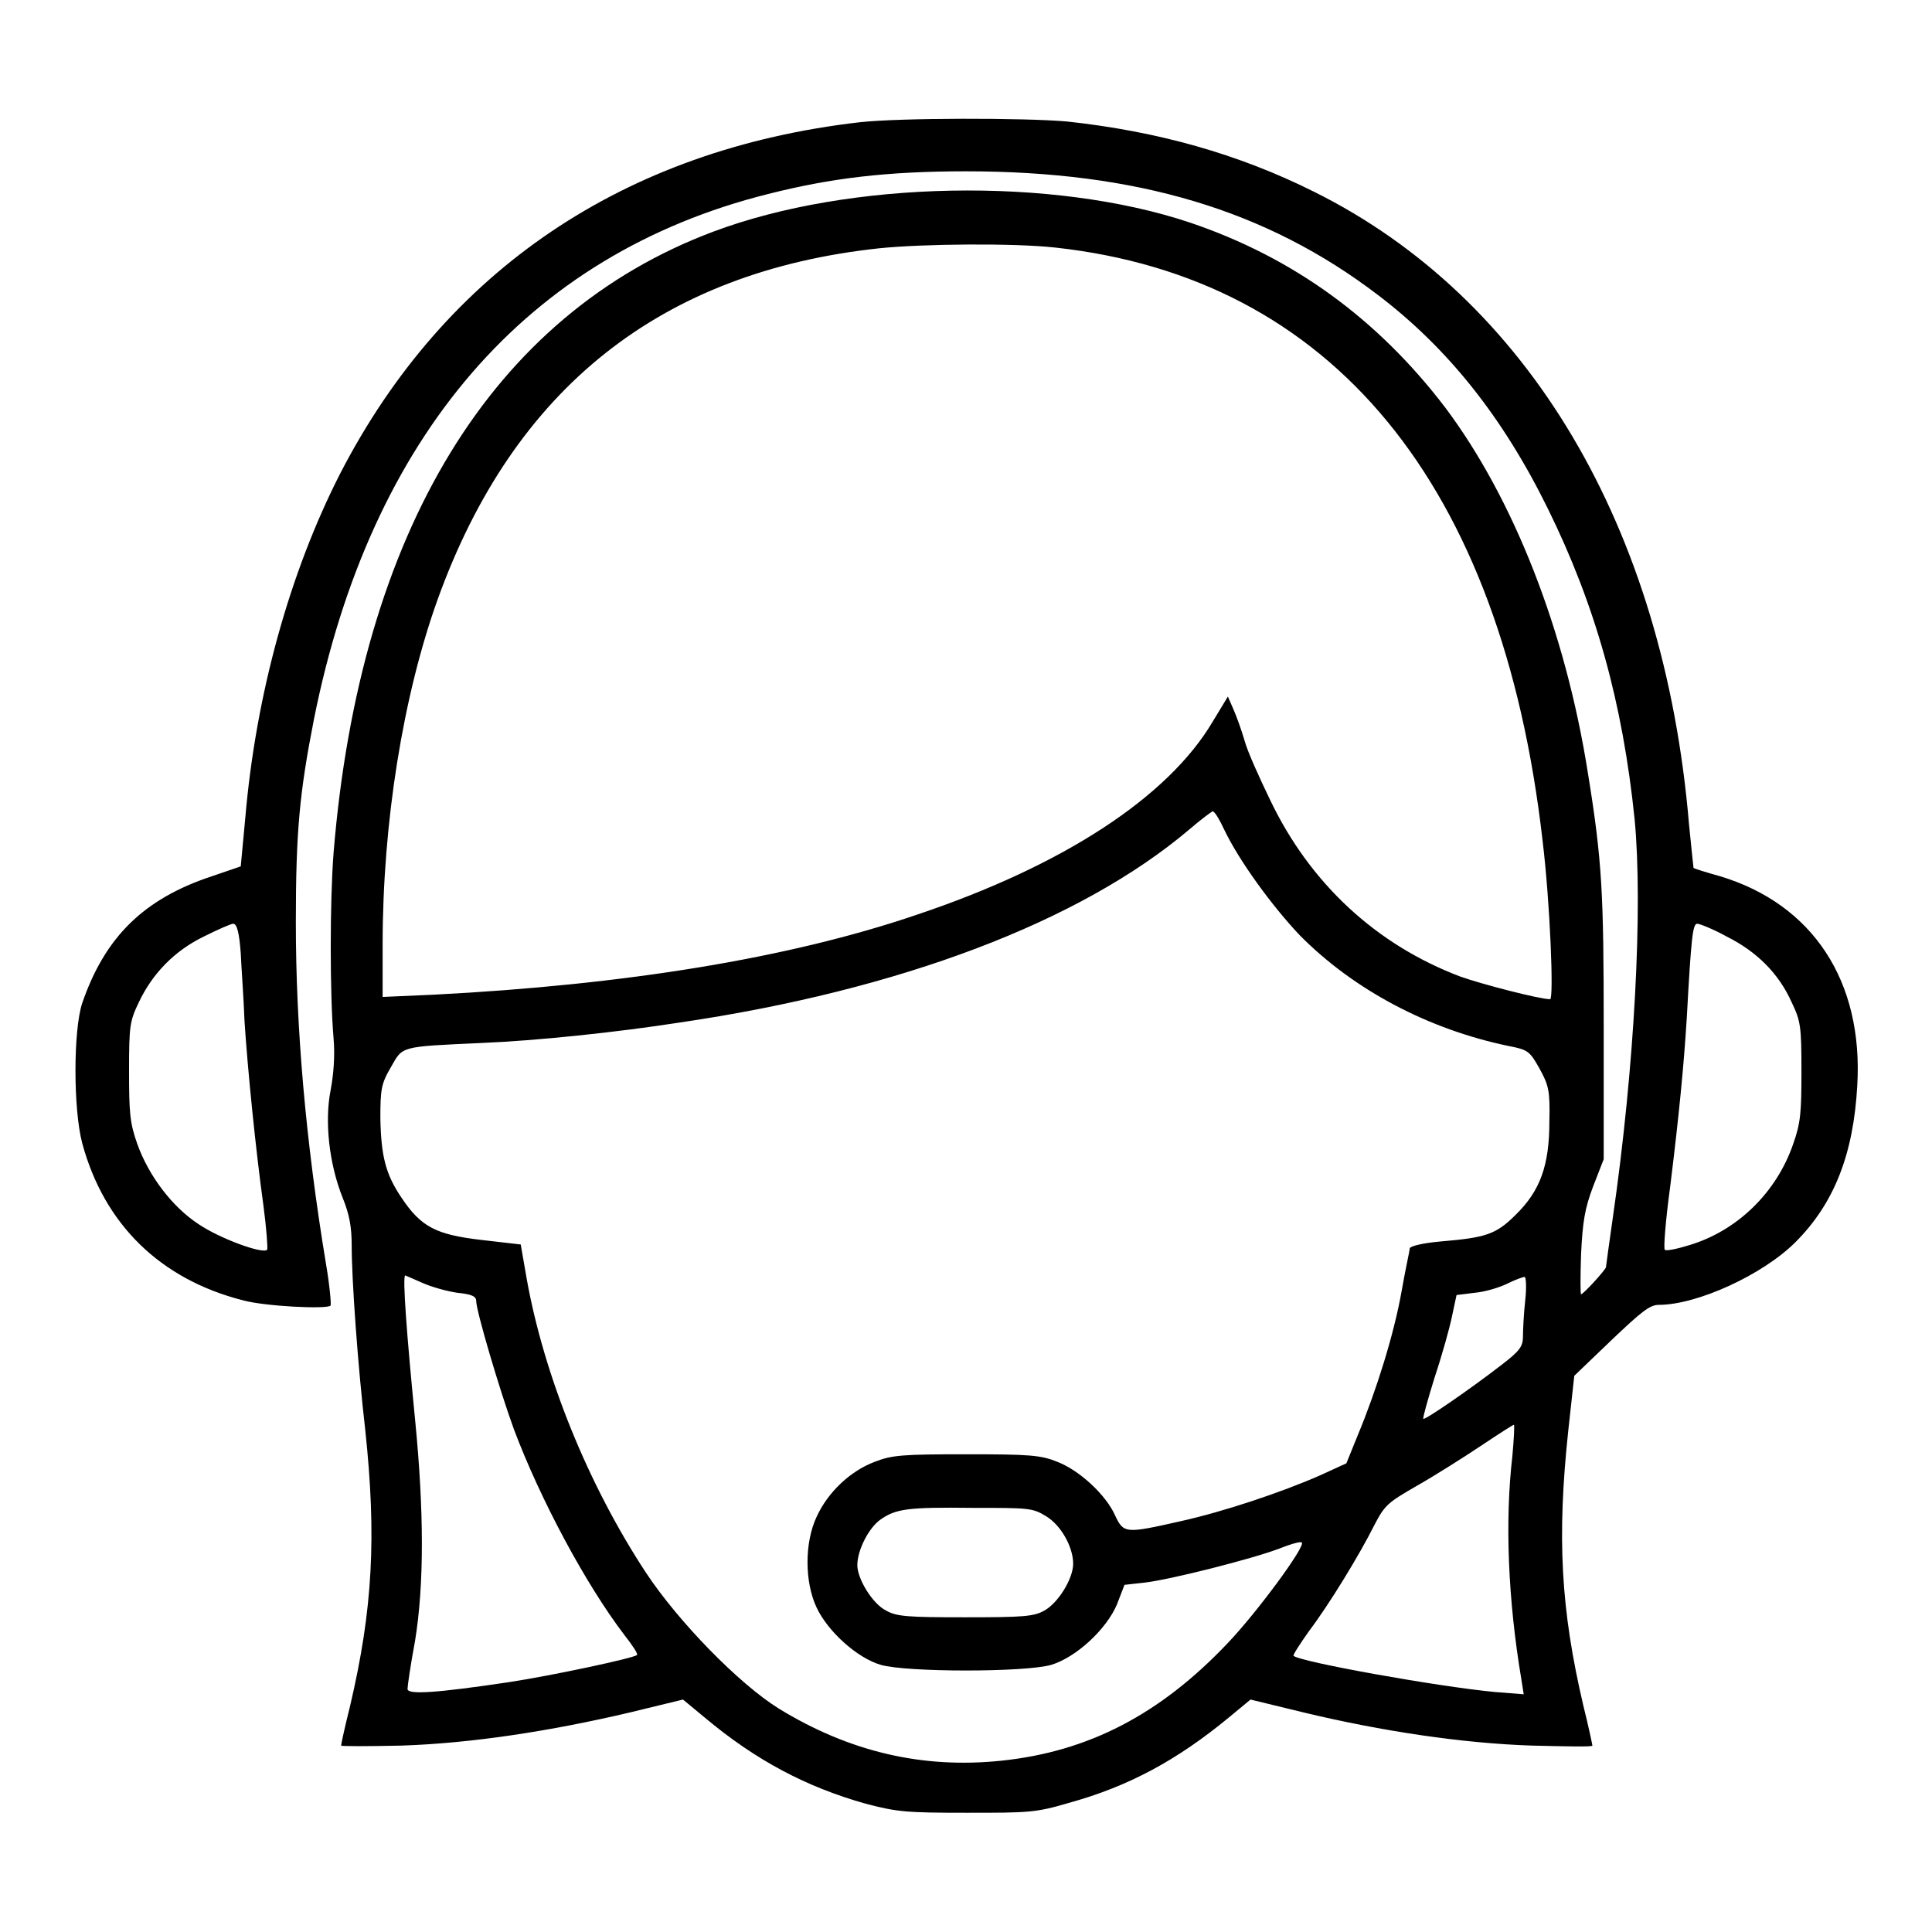 <svg xml:space="preserve" viewBox="0 0 256 256" y="0px" x="0px" xmlns:xlink="http://www.w3.org/1999/xlink" xmlns="http://www.w3.org/2000/svg" version="1.1">
<g><g><g><path d="M113.9,16.2C82.7,19.8,59,35.8,45.1,62.7C38.4,75.8,33.9,92,32.5,108.4l-0.6,6.4l-3.8,1.3c-9.1,3-14.2,8.1-17.2,16.8c-1.2,3.6-1.2,14.1,0,18.6c2.9,10.7,10.3,18,21.3,20.8c2.9,0.8,11.1,1.2,11.6,0.7c0.1-0.1-0.1-2.6-0.6-5.5c-2.7-16.3-4-31.3-4-45.3c0-12.1,0.5-17.2,2.4-26.9c7.5-37.5,28.2-61.6,60.2-69.6c8.3-2.1,15.7-3,26.2-3c22.6,0,39.8,5.1,54.6,16.4c9.2,7,16.5,16.1,22.5,28.3c6.3,12.8,9.9,25.6,11.5,41.2c1.1,11.6,0,32.8-2.9,52.8c-0.5,3.5-0.9,6.4-0.9,6.5c0,0.3-3,3.6-3.3,3.6c-0.1,0-0.1-2.4,0-5.3c0.2-4.3,0.5-6.1,1.6-9l1.4-3.6v-17.4c0-17.8-0.2-22.1-2.1-33.8c-3-19-9.9-36.4-18.9-48.4c-9-11.8-20.2-19.9-33.8-24.5c-18.2-6.1-45.1-5.6-63.2,1.2c-29.3,11-46.8,39.7-50.3,82.3c-0.5,6.5-0.5,18.7,0,24.6c0.2,2.3,0,4.8-0.4,6.9c-0.8,4.1-0.2,9.7,1.6,14.2c0.9,2.2,1.2,3.9,1.2,6.3c0,4.6,0.8,15.8,1.8,24.5c1.5,14.1,1,23.7-2,36.5c-0.7,2.8-1.2,5.1-1.2,5.3c0,0.1,3.6,0.1,8,0c9.2-0.3,19.7-1.9,30.3-4.4l7-1.7l2.9,2.4c6.8,5.7,13.5,9.2,21.3,11.4c4.2,1.1,5.4,1.2,13.4,1.2c8.2,0,9.1,0,13.5-1.3c8-2.2,14.4-5.7,21.2-11.3l2.9-2.4l7,1.7c10.4,2.5,21.1,4.1,30.3,4.4c4.4,0.1,8,0.2,8,0c0-0.1-0.5-2.5-1.2-5.3c-3-12.8-3.5-22.3-2-36.4l0.8-7.3l4.9-4.7c4-3.8,5.1-4.7,6.3-4.7c5.1,0,13.8-4,18.1-8.3c5.1-5.1,7.7-11.6,8.2-20.8c0.8-13.8-5.9-24-18.2-27.7c-1.8-0.5-3.4-1-3.5-1.1c0,0-0.3-2.7-0.6-5.8c-3.3-39.3-21.3-69.7-49.7-83.8c-10-5-20.7-8-32.7-9.3C135.7,15.6,119.3,15.6,113.9,16.2z M139.8,32.8c36.7,4,59.2,31.3,64.6,78.6c1,8.2,1.5,21,1,21c-1.4,0-9.1-2-11.9-3c-11.1-4.2-19.9-12.3-25.2-23.4c-1.4-2.9-3-6.4-3.4-7.9c-0.4-1.4-1.1-3.3-1.5-4.2l-0.7-1.6l-2,3.3c-5.9,10-19.8,19.1-39.2,25.6c-17,5.8-38.8,9.3-64,10.6l-6.8,0.3v-6.9c0-16.2,2.7-33,7.3-45.8c10.1-28,29.6-43.4,58.5-46.5C122.3,32.3,134.4,32.2,139.8,32.8z M162.2,109.9c2,4.2,6.4,10.2,10,14c7.2,7.3,17.1,12.5,27.7,14.7c2.6,0.5,2.8,0.7,4.1,3c1.2,2.2,1.4,2.9,1.3,7c0,5.8-1.2,9.2-4.5,12.4c-2.6,2.6-4,3-9.9,3.5c-2.3,0.2-4,0.6-4.1,0.9c0,0.3-0.6,2.9-1.1,5.8c-1,5.6-3.3,13-5.8,19l-1.5,3.7l-3.5,1.6c-5,2.2-12.7,4.8-18.6,6.1c-7.1,1.6-7.4,1.6-8.5-0.7c-1.2-2.8-4.8-6.1-7.7-7.2c-2.2-0.9-3.7-1-12.1-1c-8.4,0-9.8,0.1-12.1,1c-3.2,1.2-6.2,4-7.7,7.3c-1.6,3.4-1.6,8.6,0,12c1.5,3.2,5.4,6.7,8.5,7.6c3.4,1,19.2,1,22.6,0c3.3-1,7.3-4.7,8.7-8l1-2.6l2.7-0.3c3.4-0.4,14.1-3.1,17.8-4.5c1.5-0.6,2.9-1,3-0.8c0.5,0.5-5.9,9.2-9.8,13.3c-9,9.5-18.5,14.4-30,15.6c-10.5,1.1-20.2-1.2-29.5-6.9c-5.3-3.3-13.3-11.5-17.6-18c-7.7-11.7-13.5-26.1-15.8-38.9l-0.8-4.6l-5.2-0.6c-6-0.7-8-1.7-10.6-5.6c-2.1-3.1-2.7-5.5-2.8-10.5c0-3.8,0.1-4.6,1.4-6.8c1.6-2.8,1.1-2.7,12-3.2c7.3-0.3,17.8-1.4,26.2-2.7c29.3-4.3,53.2-13.4,67.6-25.6c1.5-1.3,3-2.4,3.1-2.4C161,107.6,161.6,108.6,162.2,109.9z M31.9,126.3c0.1,2.2,0.4,6.2,0.5,9c0.4,6.3,1.5,17.2,2.5,24.4c0.4,3,0.6,5.7,0.5,5.9c-0.6,0.6-6.3-1.5-9.1-3.4c-3.5-2.3-6.6-6.4-8.1-10.6c-1-2.8-1.1-4.2-1.1-9.7c0-6,0.1-6.6,1.3-9.1c1.8-3.8,4.7-6.8,8.6-8.7c1.8-0.9,3.6-1.7,3.9-1.7C31.4,122.4,31.7,123.6,31.9,126.3z M228.8,124.1c4,2,6.9,4.9,8.6,8.7c1.2,2.5,1.3,3.2,1.3,9.1c0,5.5-0.1,6.9-1.1,9.7c-2.2,6.4-7.4,11.5-13.8,13.4c-1.6,0.5-3.1,0.8-3.2,0.6c-0.2-0.1,0.1-3.9,0.7-8.3c1.2-9.7,1.8-16,2.2-22.3c0.6-11,0.8-12.6,1.4-12.6C225.2,122.4,227,123.1,228.8,124.1z M56,170c1.1,0.5,3.2,1.1,4.6,1.3c2,0.2,2.5,0.5,2.5,1.1c0,1.3,3.1,11.8,5,17c3.5,9.3,9.5,20.5,14.6,27.2c1.1,1.4,1.9,2.6,1.7,2.7c-0.4,0.4-11.1,2.7-17,3.6c-9.4,1.4-13.4,1.7-13.4,0.9c0-0.4,0.4-3.2,1-6.4c1.2-7.4,1.2-17.1,0-29.3c-1.1-11.2-1.7-19.1-1.3-19.1C53.9,169.1,54.9,169.5,56,170z M202.1,172.3c-0.2,1.8-0.3,4-0.3,4.8c0,1.3-0.4,1.9-2.9,3.8c-4,3.1-10.1,7.3-10.3,7.1c-0.1-0.1,0.6-2.6,1.5-5.5c1-3,2-6.6,2.3-8.1l0.6-2.8l2.4-0.3c1.3-0.1,3.3-0.7,4.3-1.2c1-0.5,2.1-0.9,2.3-0.9C202.2,169.1,202.3,170.5,202.1,172.3z M200.4,192.9c-1,8.6-0.6,19,1.2,29.7l0.3,1.9l-3.8-0.3c-7.5-0.7-25.9-4-26.7-4.8c-0.1-0.1,0.8-1.5,2-3.2c2.8-3.7,6.8-10.3,8.7-14.1c1.4-2.7,1.8-3,5.6-5.2c2.3-1.3,6.1-3.7,8.5-5.3c2.4-1.6,4.4-2.9,4.4-2.8C200.7,188.8,200.6,190.7,200.4,192.9z M138.6,200.9c2,1.2,3.6,4.1,3.6,6.3c0,2-2,5.2-3.8,6.2c-1.4,0.8-2.8,0.9-10.5,0.9c-7.7,0-9.1-0.1-10.5-0.9c-1.8-0.9-3.8-4.2-3.8-6c0-2,1.5-4.9,3-6c2.1-1.5,3.7-1.7,12.3-1.6C136.3,199.8,136.8,199.8,138.6,200.9z" fill="#000000"></path></g></g></g>
</svg>